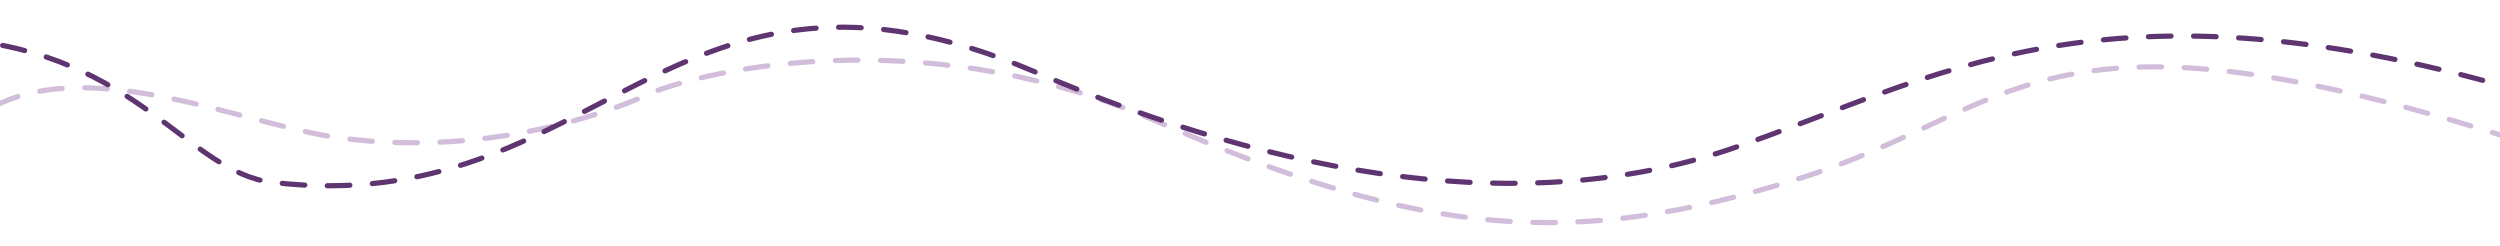 <svg xmlns="http://www.w3.org/2000/svg" width="1441" height="142" viewBox="0 0 1441 142" fill="none"><g clip-path="url(#clip0_52_1904)"><path d="M-1.731 60.491C55.16 32.405 142.57 72.148 194.705 79.317C296.621 93.329 376.147 53.21 376.147 53.21C421.198 36.042 542.39 15.352 666.751 69.936C822.202 138.167 908.556 142.764 1035.13 103.532C1161.71 64.3 1174.58 -6.817 1445.86 79.273" stroke="#D2BDDB" stroke-width="3" stroke-miterlimit="10" stroke-linecap="round" stroke-dasharray="13 13"></path><path d="M-24.21 22.609C79.472 31.205 108.344 99.28 156.704 105.061C345.161 127.591 386.342 -48.395 596.44 41.38C740.761 103.049 880.237 125.557 997.5 85.891C1114.76 46.224 1212.09 -20.663 1463.86 55.683" stroke="#5F3571" stroke-width="3" stroke-miterlimit="10" stroke-linecap="round" stroke-dasharray="13 13"></path></g><defs><clipPath id="clip0_52_1904"><rect width="1441" height="142" fill="white"></rect></clipPath></defs></svg>
